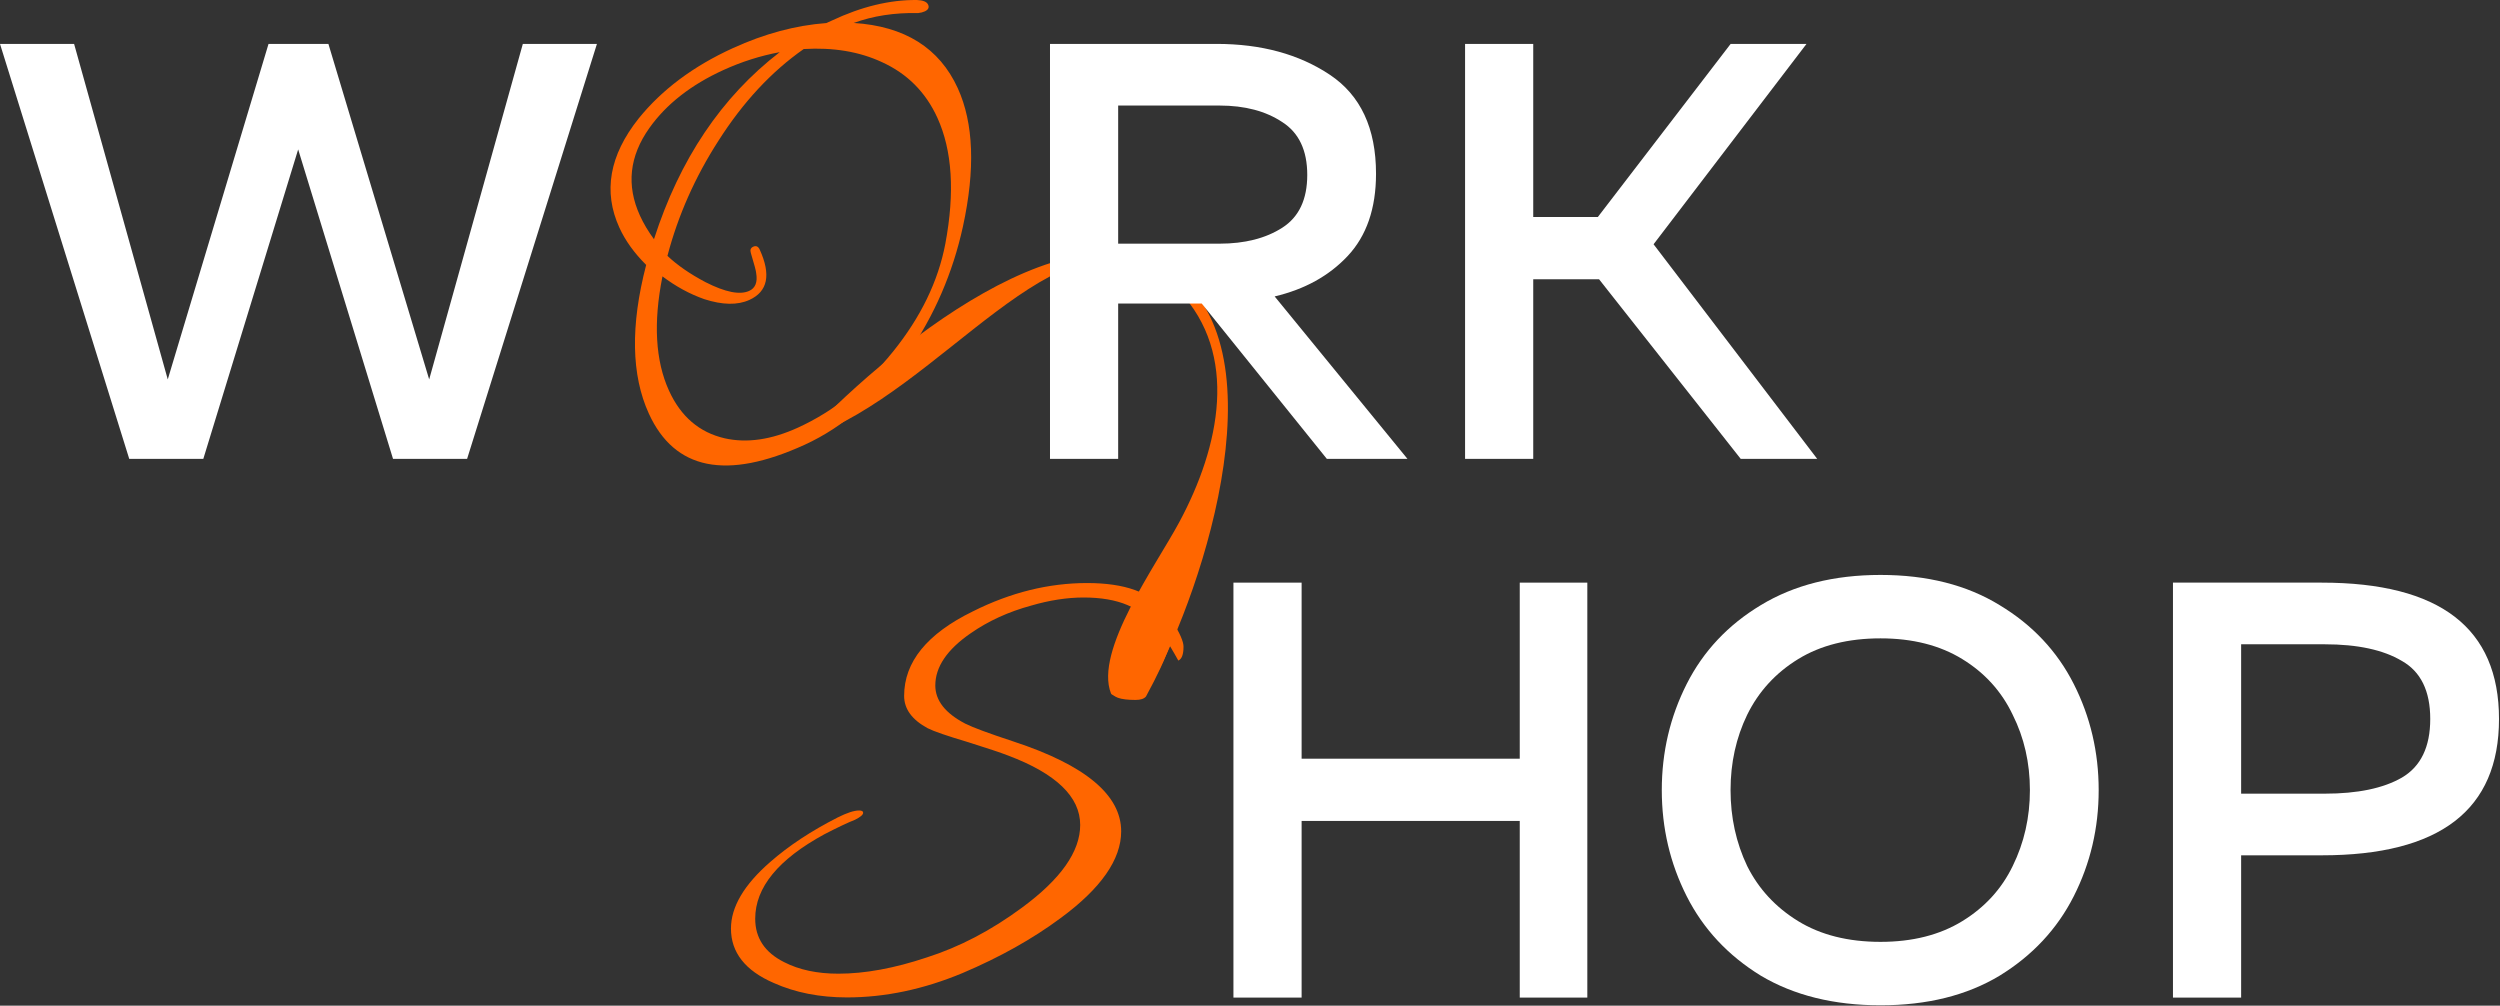 <?xml version="1.0" encoding="UTF-8"?> <svg xmlns="http://www.w3.org/2000/svg" viewBox="0 0 377.84 151.997" fill="none"><rect x="0" y="0" width="377.84" height="151.997" fill="#333333" stroke="none"/> <path d="M178.719 42.295C163.178 28.511 133.504 53.106 120.609 67.127C120.609 67.127 123.794 65.568 125.846 64.593C145.696 55.161 163.094 28.033 178.212 43.984C187.239 53.509 184.433 67.397 178.212 78.951C174.664 85.539 165.374 98.377 167.908 104.796C168.254 105.675 172.975 105.134 172.975 105.134C179.451 95.055 194.259 56.079 178.719 42.295Z" fill="#FF6600"></path> <path d="M221.424 6.635H231.727V32.796H241.492L261.562 6.635H273.029L249.914 36.917L274.641 69.348H263.083L241.672 42.203H231.727V69.348H221.424V6.635Z" fill="white"></path> <path d="M158.692 6.635H183.867C190.616 6.635 196.32 8.188 200.978 11.294C205.637 14.4 207.966 19.387 207.966 26.255C207.966 31.511 206.533 35.662 203.666 38.709C200.859 41.695 197.186 43.725 192.646 44.801L212.715 69.348H200.531L181.627 45.876H168.995V69.348H158.692V6.635ZM184.315 36.827C188.137 36.827 191.303 36.021 193.811 34.408C196.32 32.796 197.574 30.138 197.574 26.435C197.574 22.732 196.32 20.074 193.811 18.461C191.303 16.789 188.137 15.952 184.315 15.952H168.995V36.827H184.315Z" fill="white"></path> <path d="M140.272 0.703C140.47 1.138 140.298 1.479 139.754 1.727C139.483 1.851 139.159 1.933 138.783 1.973C135.204 1.899 131.953 2.398 129.028 3.47C136.735 3.958 141.977 7.245 144.754 13.331C147.159 18.601 147.419 25.573 145.533 34.246C144.001 41.248 141.22 47.67 137.191 53.514C132.766 59.932 127.565 64.504 121.588 67.232C109.797 72.612 101.955 71.037 98.062 62.506C95.409 56.692 95.275 49.203 97.659 40.04C95.852 38.239 94.502 36.36 93.609 34.404C91.13 28.97 92.1 23.472 96.521 17.909C100.044 13.545 104.794 9.998 110.772 7.271C115.553 5.089 120.262 3.827 124.898 3.484L125.713 3.112C130.198 0.999 134.485 -0.037 138.573 0.001C139.507 0.034 140.073 0.268 140.272 0.703ZM117.846 7.883C114.94 8.422 112.102 9.323 109.33 10.587C104.44 12.819 100.715 15.733 98.155 19.331C95.116 23.606 94.638 28.026 96.721 32.59C97.266 33.785 97.972 34.973 98.839 36.153C102.717 24.077 109.052 14.653 117.846 7.883ZM141.668 17.791C139.908 13.934 137.121 11.135 133.307 9.396C129.889 7.804 125.944 7.142 121.471 7.411C116.592 10.819 112.298 15.437 108.59 21.265C105.054 26.752 102.482 32.554 100.874 38.671C102.374 40.088 104.292 41.412 106.627 42.644C109.619 44.168 111.822 44.607 113.235 43.962C114.159 43.541 114.511 42.658 114.291 41.313C114.276 40.992 114.005 39.967 113.479 38.238C113.335 37.778 113.453 37.462 113.833 37.288C114.268 37.09 114.597 37.235 114.82 37.724C116.556 41.528 116.038 44.062 113.266 45.326C111.473 46.144 109.19 46.103 106.415 45.203C104.224 44.43 102.127 43.286 100.123 41.772C98.724 48.778 99.054 54.536 101.112 59.046C102.897 62.959 105.698 65.357 109.516 66.241C112.883 67.002 116.577 66.465 120.598 64.631C125.978 62.176 130.764 58.35 134.958 53.154C139.152 47.958 141.791 42.519 142.875 36.838C144.327 29.085 143.925 22.736 141.668 17.791Z" fill="#FF6600"></path> <path d="M0 6.635H11.199L25.354 57.343L40.585 6.635H49.633L64.864 57.343L79.019 6.635H90.218L70.597 69.348H59.399L45.064 22.582L30.729 69.348H19.531L0 6.635Z" fill="white"></path> <path d="M328.413 88.057H350.901C368.759 88.057 377.69 94.926 377.69 108.663C377.69 122.401 368.759 129.269 350.901 129.269H338.716V150.771H328.413V88.057ZM351.349 119.952C356.306 119.952 360.19 119.145 362.996 117.533C365.862 115.86 367.297 112.904 367.297 108.663C367.297 104.423 365.862 101.496 362.996 99.883C360.19 98.211 356.306 97.375 351.349 97.375H338.716V119.952H351.349Z" fill="white"></path> <path d="M284.215 151.936C277.168 151.936 271.135 150.442 266.117 147.456C261.159 144.41 257.428 140.408 254.919 135.451C252.411 130.494 251.156 125.148 251.156 119.414C251.156 113.681 252.411 108.335 254.919 103.378C257.428 98.42 261.159 94.448 266.117 91.462C271.135 88.416 277.168 86.893 284.215 86.893C291.264 86.893 297.266 88.416 302.222 91.462C307.18 94.448 310.913 98.42 313.422 103.378C315.931 108.335 317.186 113.681 317.186 119.414C317.186 125.148 315.931 130.494 313.422 135.451C310.913 140.408 307.18 144.41 302.222 147.456C297.266 150.442 291.264 151.936 284.215 151.936ZM261.549 119.414C261.549 123.535 262.384 127.358 264.058 130.882C265.79 134.346 268.359 137.123 271.762 139.214C275.166 141.304 279.317 142.349 284.215 142.349C289.052 142.349 293.173 141.304 296.579 139.214C299.983 137.123 302.522 134.346 304.194 130.882C305.925 127.358 306.792 123.535 306.792 119.414C306.792 115.293 305.925 111.5 304.194 108.036C302.522 104.512 299.983 101.705 296.579 99.615C293.173 97.524 289.052 96.479 284.215 96.479C279.317 96.479 275.166 97.524 271.762 99.615C268.359 101.705 265.79 104.512 264.058 108.036C262.384 111.5 261.549 115.293 261.549 119.414Z" fill="white"></path> <path d="M186.417 88.057H196.72V114.666H229.689V88.057H239.902V150.771H229.689V124.073H196.72V150.771H186.417V88.057Z" fill="white"></path> <path d="M179.395 88.118C179.395 88.759 178.697 90.742 177.301 94.065C178.348 95.756 178.872 96.981 178.872 97.739C178.872 98.905 178.61 99.605 178.087 99.838C177.737 99.197 177.301 98.439 176.778 97.564C176.138 99.489 174.946 102.054 173.201 105.262C172.91 105.611 172.387 105.786 171.631 105.786C169.246 105.786 168.054 105.349 168.054 104.474C168.054 104.008 169.013 102.463 170.933 99.838C173.085 96.864 174.277 95.203 174.51 94.853C172.59 91.82 169.013 90.304 163.779 90.304C161.278 90.304 158.632 90.713 155.84 91.529C152.409 92.462 149.355 93.861 146.68 95.727C143.132 98.176 141.358 100.801 141.358 103.6C141.358 105.874 142.87 107.798 145.895 109.373C147.058 109.956 149.501 110.86 153.223 112.084C164.041 115.641 169.45 120.161 169.45 125.642C169.45 129.899 166.396 134.272 160.289 138.762C156.044 141.911 151.1 144.681 145.458 147.072C139.584 149.521 133.768 150.746 128.01 150.746C123.881 150.746 120.188 150.017 116.931 148.559C112.627 146.693 110.475 143.952 110.475 140.337C110.475 137.071 112.452 133.718 116.407 130.278C119.199 127.829 122.601 125.584 126.614 123.543C128.01 122.843 129.086 122.493 129.842 122.493C130.25 122.493 130.453 122.61 130.453 122.843C130.453 123.134 130.046 123.484 129.232 123.892C128.185 124.301 126.644 125.03 124.608 126.079C117.629 129.869 114.139 134.126 114.139 138.85C114.139 141.765 115.593 143.952 118.501 145.41C120.769 146.576 123.503 147.159 126.702 147.159C130.715 147.159 135.164 146.343 140.049 144.71C144.993 143.136 149.791 140.628 154.444 137.188C160.319 132.873 163.256 128.703 163.256 124.68C163.256 120.423 159.621 116.924 152.35 114.183C151.304 113.775 149.297 113.105 146.331 112.172C143.19 111.239 141.154 110.539 140.224 110.072C137.839 108.789 136.647 107.157 136.647 105.174C136.647 100.043 140.108 95.786 147.029 92.404C152.729 89.546 158.486 88.118 164.302 88.118C170.002 88.118 173.899 89.517 175.993 92.316C176.981 90.916 177.592 89.575 177.825 88.293C177.941 87.359 178.261 86.893 178.784 86.893C179.192 86.893 179.395 87.301 179.395 88.118Z" fill="#FF6600"></path> </svg> 